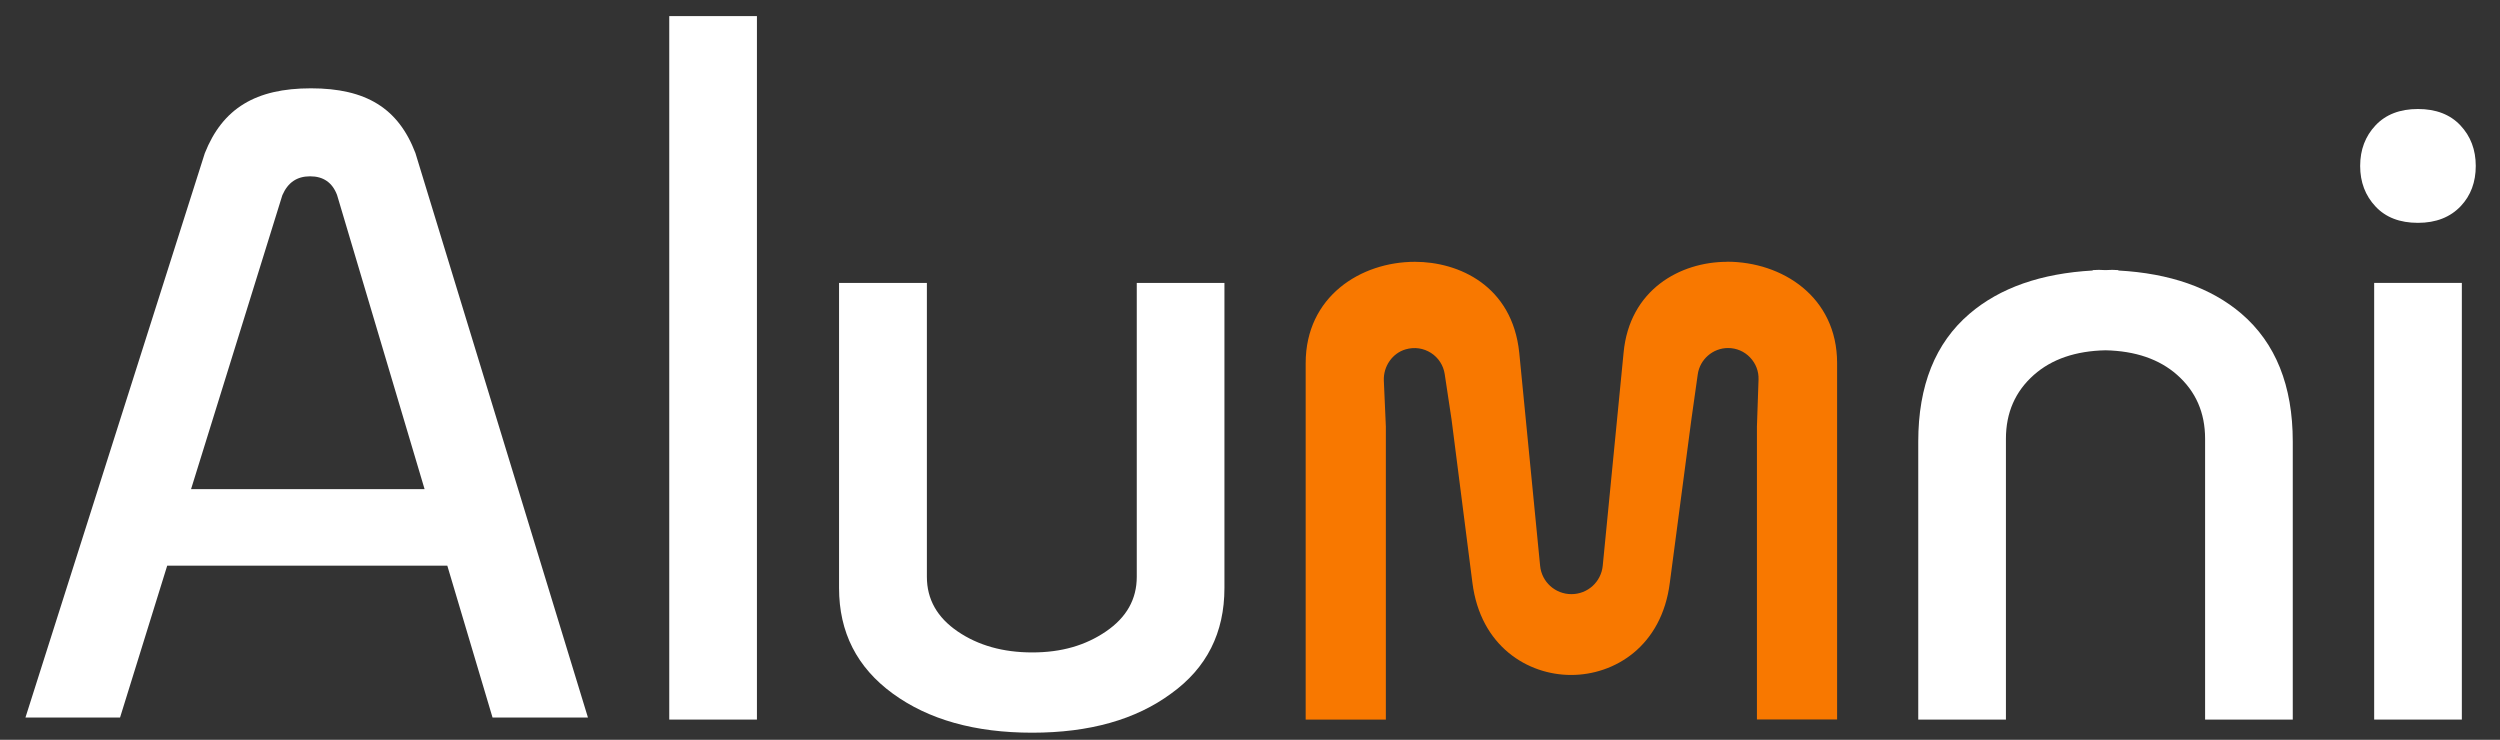 <svg xmlns="http://www.w3.org/2000/svg" id="Capa_1" viewBox="0 0 310.53 91.89"><rect x="0" y="0" width="310.53" height="91.89" fill="#333333" stroke="none"/><defs><style>      .st0 {        fill: #f87800;      }      .st1 {        fill: #fff;      }    </style></defs><path class="st1" d="M115.13,35.14v36.51c0,2.78,1.27,5.04,3.82,6.78s5.64,2.61,9.27,2.61,6.61-.87,9.16-2.61,3.82-4,3.82-6.78v-36.51h10.89v37.9c0,5.56-2.2,9.93-6.61,13.1-4.4,3.25-10.16,4.87-17.27,4.87s-12.88-1.62-17.33-4.87c-4.44-3.24-6.66-7.61-6.66-13.1v-37.9h10.89Z"></path><path class="st1" d="M293.16,20.61c0-2.01.64-3.69,1.91-5.04,1.27-1.35,3.03-2.03,5.27-2.03s4,.68,5.27,2.03c1.27,1.35,1.91,3.03,1.91,5.04s-.62,3.67-1.85,4.98c-1.31,1.39-3.09,2.09-5.33,2.09s-4-.67-5.27-2.03c-1.27-1.35-1.91-3.03-1.91-5.04Z"></path><rect class="st1" x="294.9" y="35.14" width="10.89" height="54.24"></rect><path class="st0" d="M214.54,32.52c-5.88,0-12.14,3.49-12.87,11.28l-2.59,26.47c-.2,2.01-1.87,3.53-3.89,3.53s-3.7-1.52-3.89-3.53l-2.59-26.45c-.86-8.34-7.52-11.3-12.96-11.3-6.74,0-13.57,4.32-13.57,12.59v44.27h9.96s0-36.39,0-36.39l-.25-5.7c-.08-1.79,1.07-3.43,2.72-3.9,1.09-.31,2.2-.15,3.14.45.92.59,1.54,1.55,1.7,2.63l.85,5.64,2.59,20.27c1,7.91,6.88,11.46,12.26,11.46s11.26-3.54,12.26-11.45l2.67-20.22.8-5.67c.26-1.86,1.88-3.27,3.76-3.27,1.04,0,2.01.41,2.73,1.16.72.75,1.1,1.73,1.06,2.77l-.2,5.84v36.37s9.96,0,9.96,0v-44.27c0-8.27-6.87-12.59-13.66-12.59Z"></path><path class="st1" d="M278.42,38.97c-3.78-3.23-8.89-5.02-15.3-5.37v-.05c-.25,0-.51-.03-.75-.03-.29,0-.56.02-.84.03-.28,0-.55-.03-.84-.03-.25,0-.5.02-.75.03v.05c-6.41.36-11.52,2.14-15.3,5.37-4.25,3.63-6.37,8.92-6.37,15.88v34.53h10.89v-34.88c0-3.24,1.16-5.89,3.48-7.94,2.22-1.96,5.19-2.97,8.89-3.05,3.71.08,6.68,1.1,8.89,3.05,2.32,2.05,3.48,4.69,3.48,7.94v34.88h10.89v-34.53c0-6.95-2.13-12.24-6.37-15.88Z"></path><path class="st1" d="M61.18,89.13h11.85L51.6,19.01c-2.12-5.56-6.12-8.04-12.98-8.04s-10.97,2.49-13.18,8.06L3.16,89.13h11.75l5.86-18.87h34.79l5.62,18.87ZM23.73,60.76l11.34-36.51c.69-1.59,1.82-2.35,3.45-2.35s2.76.76,3.35,2.33l10.87,36.53h-29.01Z"></path><rect class="st1" x="83.13" y="2" width="10.89" height="87.38"></rect></svg>